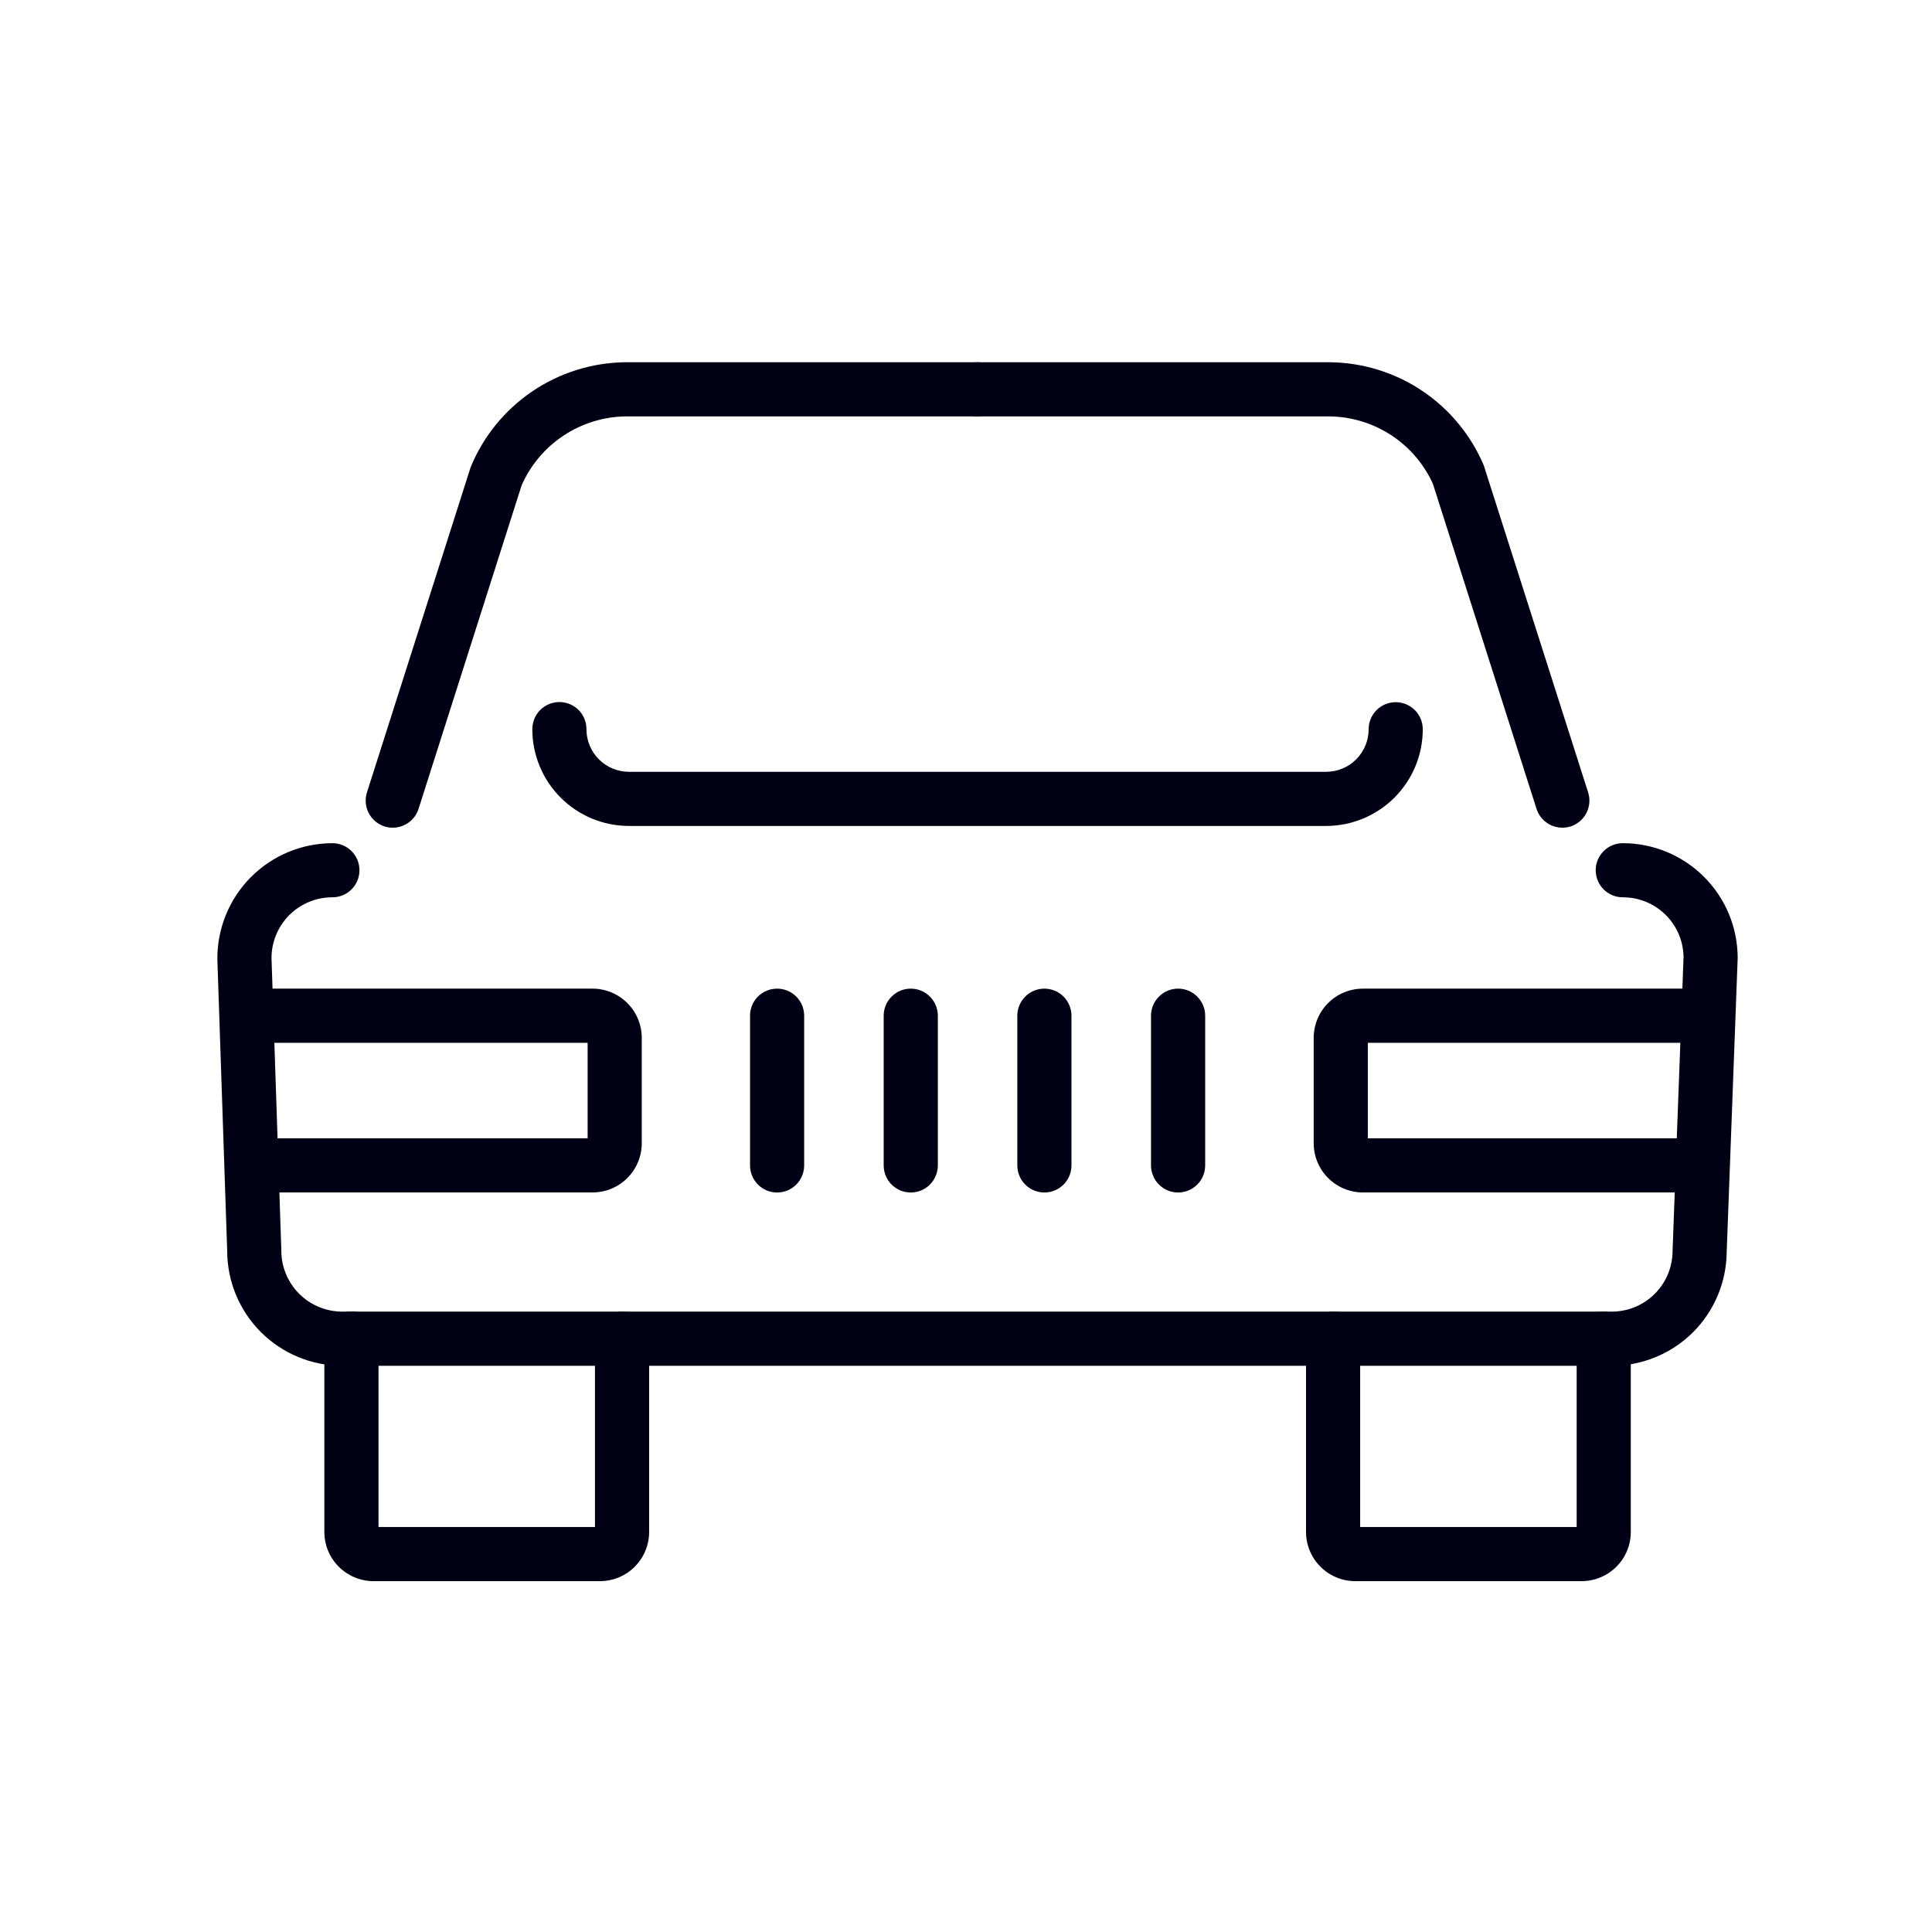 <svg width="64" height="64" viewBox="0 0 64 64" fill="none" xmlns="http://www.w3.org/2000/svg">
<g clip-path="url(#clip0)">
<path d="M19.876 52.378H12.372C11.94 52.377 11.527 52.205 11.222 51.9C10.916 51.595 10.745 51.181 10.745 50.749V44.347C10.744 44.228 10.766 44.111 10.811 44.002C10.856 43.892 10.922 43.792 11.005 43.708C11.088 43.624 11.188 43.558 11.297 43.512C11.406 43.467 11.523 43.443 11.641 43.443C11.76 43.443 11.877 43.467 11.986 43.512C12.095 43.558 12.194 43.624 12.278 43.708C12.361 43.792 12.427 43.892 12.472 44.002C12.517 44.111 12.539 44.228 12.538 44.347V50.584H19.709V44.347C19.709 44.229 19.733 44.112 19.778 44.004C19.823 43.895 19.889 43.796 19.972 43.713C20.055 43.629 20.154 43.563 20.263 43.518C20.372 43.473 20.488 43.45 20.606 43.45C20.724 43.45 20.841 43.473 20.949 43.518C21.058 43.563 21.157 43.629 21.24 43.713C21.324 43.796 21.39 43.895 21.435 44.004C21.48 44.112 21.503 44.229 21.503 44.347V50.749C21.503 51.181 21.331 51.595 21.026 51.9C20.721 52.205 20.308 52.377 19.876 52.378" fill="#000014"/>
<path d="M19.629 39.501H8.799C8.562 39.499 8.336 39.404 8.169 39.236C8.002 39.068 7.909 38.841 7.909 38.604C7.909 38.368 8.002 38.141 8.169 37.973C8.336 37.805 8.562 37.709 8.799 37.708H19.466V34.544H8.799C8.561 34.544 8.333 34.449 8.165 34.281C7.997 34.113 7.902 33.885 7.902 33.647C7.902 33.409 7.997 33.181 8.165 33.013C8.333 32.844 8.561 32.75 8.799 32.75H19.629C20.061 32.75 20.475 32.922 20.78 33.227C21.086 33.532 21.258 33.945 21.259 34.377V37.874C21.258 38.306 21.086 38.719 20.78 39.025C20.475 39.33 20.061 39.501 19.629 39.501" fill="#000014"/>
<path d="M55.977 39.501H45.147C44.715 39.501 44.302 39.329 43.996 39.024C43.691 38.719 43.519 38.306 43.518 37.874V34.377C43.519 33.946 43.691 33.532 43.996 33.227C44.302 32.922 44.715 32.75 45.147 32.75H55.977C56.215 32.75 56.443 32.844 56.611 33.013C56.779 33.181 56.873 33.409 56.873 33.647C56.873 33.885 56.779 34.113 56.611 34.281C56.443 34.449 56.215 34.544 55.977 34.544H45.311V37.708H55.977C56.215 37.708 56.443 37.802 56.611 37.97C56.779 38.138 56.873 38.367 56.873 38.604C56.873 38.842 56.779 39.07 56.611 39.239C56.443 39.407 56.215 39.501 55.977 39.501Z" fill="#000014"/>
<path d="M52.394 52.377H44.891C44.459 52.377 44.046 52.205 43.741 51.899C43.436 51.594 43.264 51.18 43.264 50.748V44.346C43.264 44.108 43.358 43.88 43.527 43.712C43.695 43.544 43.923 43.449 44.161 43.449C44.399 43.449 44.627 43.544 44.795 43.712C44.963 43.88 45.057 44.108 45.057 44.346V50.584H52.229V44.346C52.229 44.108 52.323 43.88 52.491 43.712C52.66 43.544 52.888 43.449 53.126 43.449C53.363 43.449 53.592 43.544 53.76 43.712C53.928 43.88 54.022 44.108 54.022 44.346V50.748C54.022 51.18 53.85 51.594 53.545 51.9C53.239 52.205 52.825 52.377 52.394 52.377" fill="#000014"/>
<path d="M53.395 45.243H11.331C10.322 45.242 9.355 44.84 8.642 44.127C7.928 43.413 7.527 42.446 7.526 41.437L7.2 31.767C7.198 31.265 7.294 30.768 7.484 30.303C7.674 29.839 7.954 29.416 8.307 29.06C8.661 28.704 9.081 28.421 9.544 28.227C10.007 28.034 10.504 27.933 11.006 27.932C11.124 27.931 11.241 27.954 11.35 27.998C11.46 28.043 11.559 28.109 11.643 28.192C11.727 28.276 11.793 28.375 11.839 28.484C11.884 28.593 11.907 28.71 11.907 28.828C11.907 28.946 11.884 29.063 11.839 29.172C11.793 29.281 11.727 29.381 11.643 29.464C11.559 29.547 11.46 29.613 11.35 29.658C11.241 29.703 11.124 29.725 11.006 29.724C10.472 29.725 9.96 29.937 9.583 30.314C9.206 30.692 8.994 31.204 8.994 31.737L9.319 41.408C9.316 41.674 9.366 41.938 9.466 42.185C9.566 42.433 9.713 42.657 9.9 42.847C10.087 43.037 10.31 43.188 10.556 43.291C10.801 43.395 11.065 43.448 11.331 43.449H53.395C53.928 43.449 54.44 43.236 54.817 42.859C55.194 42.482 55.405 41.971 55.406 41.437L55.77 31.701C55.762 31.173 55.547 30.67 55.171 30.3C54.795 29.931 54.289 29.724 53.761 29.724C53.643 29.725 53.526 29.703 53.417 29.658C53.307 29.613 53.208 29.547 53.124 29.464C53.04 29.381 52.974 29.281 52.928 29.172C52.883 29.063 52.86 28.946 52.86 28.828C52.86 28.71 52.883 28.593 52.928 28.484C52.974 28.375 53.04 28.276 53.124 28.192C53.208 28.109 53.307 28.043 53.417 27.998C53.526 27.954 53.643 27.931 53.761 27.932C54.769 27.933 55.736 28.334 56.448 29.047C57.161 29.759 57.562 30.725 57.563 31.733L57.199 41.471C57.191 42.474 56.787 43.434 56.075 44.141C55.362 44.847 54.399 45.243 53.395 45.243" fill="#000014"/>
<path d="M43.931 27.361H20.832C19.983 27.359 19.17 27.021 18.571 26.421C17.971 25.82 17.634 25.006 17.634 24.158C17.634 24.04 17.657 23.922 17.701 23.813C17.746 23.704 17.812 23.604 17.895 23.52C17.979 23.436 18.078 23.37 18.187 23.325C18.296 23.279 18.413 23.256 18.531 23.256C18.649 23.256 18.766 23.279 18.875 23.325C18.984 23.37 19.083 23.436 19.167 23.52C19.25 23.604 19.316 23.704 19.361 23.813C19.405 23.922 19.428 24.04 19.427 24.158C19.427 24.531 19.575 24.889 19.838 25.153C20.102 25.417 20.459 25.566 20.832 25.567H43.931C44.305 25.567 44.663 25.418 44.926 25.153C45.19 24.889 45.338 24.531 45.338 24.158C45.338 23.92 45.432 23.692 45.6 23.523C45.769 23.355 45.997 23.261 46.234 23.261C46.472 23.261 46.7 23.355 46.869 23.523C47.037 23.692 47.131 23.92 47.131 24.158C47.131 25.006 46.794 25.82 46.194 26.421C45.594 27.021 44.78 27.359 43.931 27.361Z" fill="#000014"/>
<path d="M51.754 27.418C51.564 27.418 51.379 27.358 51.226 27.246C51.072 27.134 50.958 26.976 50.9 26.795L47.464 16.019C47.163 15.363 46.683 14.805 46.078 14.411C45.473 14.018 44.769 13.803 44.047 13.794H32.383C32.145 13.794 31.917 13.699 31.749 13.531C31.581 13.363 31.486 13.135 31.486 12.897C31.486 12.659 31.581 12.431 31.749 12.263C31.917 12.095 32.145 12 32.383 12H44.047C45.139 12.01 46.203 12.338 47.11 12.945C48.017 13.553 48.727 14.412 49.152 15.417L52.609 26.249C52.681 26.476 52.66 26.722 52.551 26.933C52.442 27.145 52.254 27.304 52.027 27.377C51.939 27.404 51.847 27.418 51.754 27.418" fill="#000014"/>
<path d="M13.011 27.418C12.918 27.418 12.826 27.404 12.738 27.377C12.511 27.304 12.323 27.145 12.214 26.933C12.105 26.722 12.084 26.476 12.156 26.249L15.592 15.473C16.011 14.454 16.721 13.582 17.633 12.964C18.545 12.346 19.618 12.011 20.72 12L32.382 12C32.62 12 32.848 12.095 33.016 12.263C33.184 12.431 33.279 12.659 33.279 12.897C33.279 13.135 33.184 13.363 33.016 13.531C32.848 13.699 32.62 13.794 32.382 13.794H20.72C19.988 13.805 19.275 14.026 18.666 14.431C18.056 14.835 17.575 15.406 17.28 16.075L13.865 26.795C13.807 26.976 13.693 27.134 13.539 27.246C13.386 27.358 13.201 27.418 13.011 27.418" fill="#000014"/>
<path d="M25.742 39.503C25.625 39.503 25.508 39.48 25.399 39.435C25.29 39.39 25.191 39.324 25.108 39.24C25.025 39.157 24.959 39.058 24.914 38.949C24.869 38.84 24.846 38.724 24.846 38.606V33.647C24.846 33.409 24.94 33.181 25.108 33.013C25.277 32.844 25.505 32.75 25.742 32.75C25.98 32.75 26.209 32.844 26.377 33.013C26.545 33.181 26.639 33.409 26.639 33.647V38.606C26.639 38.724 26.616 38.84 26.571 38.949C26.526 39.058 26.46 39.157 26.377 39.24C26.294 39.324 26.195 39.39 26.086 39.435C25.977 39.48 25.86 39.503 25.742 39.503Z" fill="#000014"/>
<path d="M30.17 39.503C30.052 39.503 29.935 39.48 29.826 39.435C29.718 39.39 29.619 39.324 29.535 39.24C29.452 39.157 29.386 39.058 29.341 38.949C29.296 38.84 29.273 38.724 29.273 38.606V33.647C29.273 33.409 29.367 33.181 29.536 33.013C29.704 32.844 29.932 32.75 30.17 32.75C30.408 32.75 30.636 32.844 30.804 33.013C30.972 33.181 31.067 33.409 31.067 33.647V38.606C31.067 38.724 31.043 38.84 30.998 38.949C30.953 39.058 30.887 39.157 30.804 39.24C30.721 39.324 30.622 39.39 30.513 39.435C30.404 39.48 30.288 39.503 30.17 39.503Z" fill="#000014"/>
<path d="M34.597 39.503C34.479 39.503 34.362 39.48 34.254 39.435C34.145 39.39 34.046 39.324 33.963 39.24C33.879 39.157 33.813 39.058 33.768 38.949C33.723 38.84 33.7 38.724 33.7 38.606V33.647C33.7 33.529 33.723 33.412 33.769 33.304C33.813 33.195 33.88 33.096 33.963 33.013C34.046 32.929 34.145 32.863 34.254 32.818C34.363 32.773 34.479 32.75 34.597 32.75C34.715 32.75 34.831 32.773 34.94 32.818C35.049 32.863 35.148 32.929 35.231 33.013C35.314 33.096 35.38 33.195 35.425 33.304C35.471 33.412 35.494 33.529 35.494 33.647V38.606C35.494 38.724 35.471 38.84 35.426 38.949C35.381 39.058 35.315 39.157 35.231 39.24C35.148 39.324 35.049 39.39 34.94 39.435C34.831 39.48 34.715 39.503 34.597 39.503Z" fill="#000014"/>
<path d="M39.026 39.503C38.908 39.503 38.791 39.48 38.683 39.435C38.574 39.39 38.475 39.324 38.392 39.24C38.308 39.157 38.242 39.058 38.197 38.949C38.152 38.84 38.129 38.724 38.129 38.606V33.647C38.129 33.529 38.152 33.412 38.197 33.304C38.242 33.195 38.309 33.096 38.392 33.013C38.475 32.929 38.574 32.863 38.683 32.818C38.792 32.773 38.908 32.75 39.026 32.75C39.144 32.75 39.26 32.773 39.369 32.818C39.478 32.863 39.577 32.929 39.66 33.013C39.743 33.096 39.809 33.195 39.855 33.304C39.9 33.412 39.923 33.529 39.923 33.647V38.606C39.923 38.724 39.9 38.84 39.855 38.949C39.81 39.058 39.744 39.157 39.66 39.24C39.577 39.324 39.478 39.39 39.369 39.435C39.26 39.48 39.144 39.503 39.026 39.503Z" fill="#000014"/>
</g>
<defs>
<clipPath id="clip0">
<rect width="50.363" height="40.377" fill="white" transform="translate(7.2 12)"/>
</clipPath>
</defs>
</svg>
